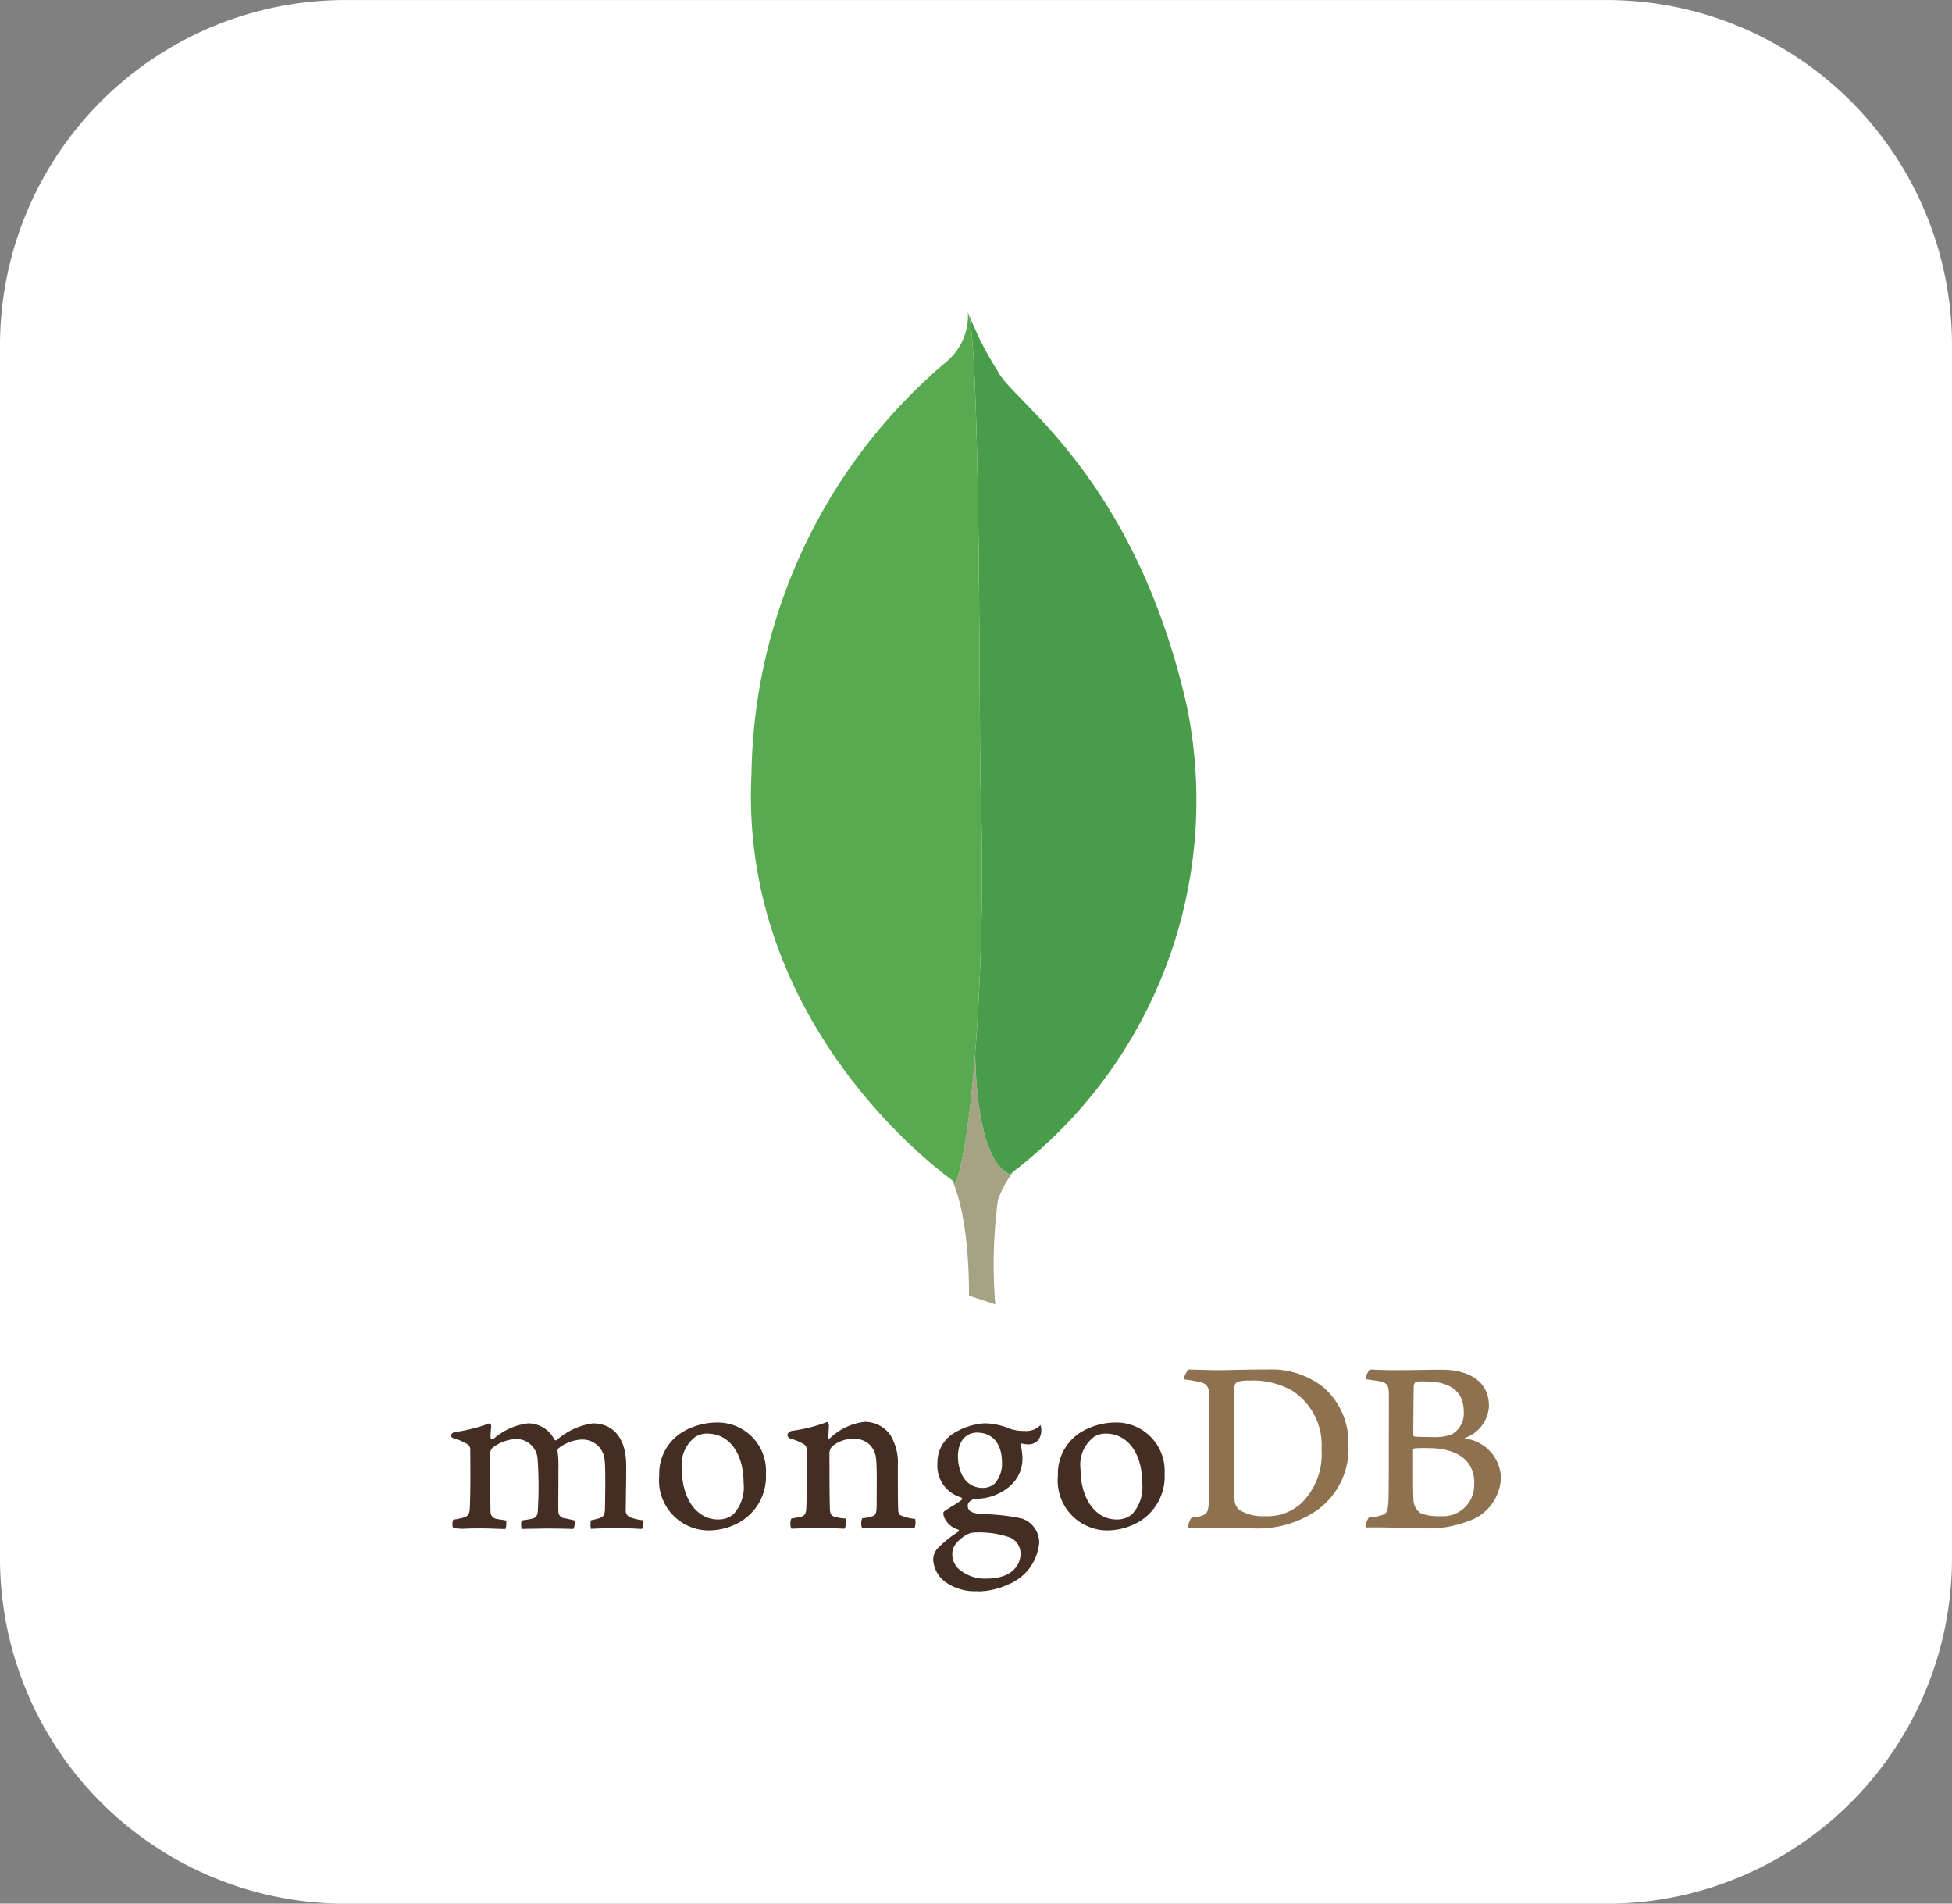 <svg xmlns="http://www.w3.org/2000/svg" width="44" height="42.9" viewBox="0 0 44 42.9">
  <rect x="0" y="0" width="44" height="42.9" fill="#808080" stroke="none"/>
  <g id="Group_2041" data-name="Group 2041" transform="translate(-3092.004 -7045)">
    <g id="Surfaces" transform="translate(3092.004 7045)">
      <g id="Video_Audio_Surface" data-name="Video Audio Surface" transform="translate(0 0)">
        <g id="Outline_no_shadow-3" data-name="Outline no shadow-3">
          <path id="path2194" d="M-544.856-724.6h28.416a7.785,7.785,0,0,1,7.792,7.792v27.317a7.785,7.785,0,0,1-7.792,7.792h-28.416a7.785,7.785,0,0,1-7.792-7.792v-27.317A7.785,7.785,0,0,1-544.856-724.6Z" transform="translate(552.648 724.601)" fill="#fff"/>
        </g>
      </g>
    </g>
    <g id="Group_1912" data-name="Group 1912" transform="translate(71.17 1078.811)">
      <g id="Group_1910" data-name="Group 1910" transform="translate(3031 5997.052)">
        <path id="Path_14057" data-name="Path 14057" d="M387.122,55.668c-.025.005-.051.061-.051.092-.005.2-.01.744-.01,1.11a.038.038,0,0,0,.031.031c.076.005.26.01.418.01a1.089,1.089,0,0,0,.418-.061.541.541,0,0,0,.27-.509c0-.494-.346-.683-.861-.683a.819.819,0,0,0-.214.01Zm1.314,2.277c0-.5-.372-.785-1.044-.785a2.952,2.952,0,0,0-.3.005c-.015.005-.036.015-.036.031,0,.362-.005.937.01,1.161a.384.384,0,0,0,.168.275,1.166,1.166,0,0,0,.443.061.7.7,0,0,0,.754-.749Zm-2.353-2.557c.051,0,.2.015.6.015.372,0,.667-.01,1.029-.01.443,0,1.054.158,1.054.82a.8.8,0,0,1-.53.713c-.015.005-.015.015,0,.02a.917.917,0,0,1,.8.871,1.069,1.069,0,0,1-.749.993,2.436,2.436,0,0,1-.947.158c-.26,0-.958-.031-1.345-.02-.041-.015.036-.2.071-.229a.951.951,0,0,0,.26-.041c.138-.036.153-.076.173-.285.01-.178.01-.81.01-1.258,0-.616.005-1.034,0-1.238-.005-.158-.061-.209-.173-.239-.087-.015-.229-.036-.346-.051-.026-.025.061-.2.092-.219Zm-2.939,3.168a1.027,1.027,0,0,0,.576.138,1.129,1.129,0,0,0,.815-.29,1.548,1.548,0,0,0,.458-1.223,1.459,1.459,0,0,0-.667-1.319,1.8,1.8,0,0,0-.958-.224.763.763,0,0,0-.285.036.15.15,0,0,0-.051.081c-.01.1-.01.886-.01,1.345,0,.474,0,1.136.01,1.212a.316.316,0,0,0,.112.245Zm-1.156-3.168c.1,0,.469.015.647.015.321,0,.55-.015,1.156-.015a1.885,1.885,0,0,1,1.243.4,1.652,1.652,0,0,1,.565,1.3,1.707,1.707,0,0,1-.7,1.467,2.356,2.356,0,0,1-1.462.413c-.346,0-.942-.01-1.437-.015h-.005c-.025-.046.041-.224.081-.229a.81.81,0,0,0,.234-.046c.107-.041.127-.1.143-.285.015-.352.01-.774.01-1.253,0-.341.005-1.009-.005-1.223-.015-.178-.092-.224-.245-.255-.076-.015-.178-.036-.321-.051-.02-.036.071-.194.1-.224Z" transform="translate(-365.37 -55.388)" fill="#8e714e" fill-rule="evenodd"/>
        <path id="Path_14058" data-name="Path 14058" d="M93.115,78.982a1.024,1.024,0,0,1-.331-.087.155.155,0,0,1-.041-.082c-.01-.178-.01-.688-.01-1.029a1.2,1.2,0,0,0-.163-.683.7.7,0,0,0-.591-.306,1.363,1.363,0,0,0-.774.367c-.005.005-.046.041-.041-.015s.01-.168.015-.244a.132.132,0,0,0-.036-.107,3.4,3.4,0,0,1-.79.2c-.122.025-.153.143-.025.183h.005a1.131,1.131,0,0,1,.3.132.159.159,0,0,1,.046.143c.005.382.005.968-.01,1.289-.005.127-.041.173-.132.194l.01-.005a2.01,2.01,0,0,1-.214.041.3.3,0,0,0,0,.229c.056,0,.351-.015.6-.015.336,0,.509.015.6.015a.331.331,0,0,0,.025-.229.943.943,0,0,1-.234-.036c-.092-.02-.117-.066-.122-.173-.01-.27-.01-.841-.01-1.228a.246.246,0,0,1,.061-.189.771.771,0,0,1,.474-.173.527.527,0,0,1,.351.117.5.5,0,0,1,.163.321c.025.219.015.652.015,1.029,0,.2-.015.255-.092.28a.97.97,0,0,1-.234.046.3.3,0,0,0,0,.229c.148,0,.321-.015.576-.015.316,0,.52.015.6.015a.355.355,0,0,0,.015-.219Zm1.411-1.946c-.27,0-.438.209-.438.535s.148.713.565.713a.4.4,0,0,0,.265-.1.675.675,0,0,0,.163-.469c0-.423-.209-.677-.555-.677Zm-.036,2.251a.438.438,0,0,0-.219.056c-.214.138-.311.27-.311.428a.451.451,0,0,0,.178.367.905.905,0,0,0,.611.189c.52,0,.749-.28.749-.555a.389.389,0,0,0-.3-.392,2.058,2.058,0,0,0-.713-.092Zm.036,1.324A1.127,1.127,0,0,1,93.8,80.4a.671.671,0,0,1-.27-.5.39.39,0,0,1,.1-.255,2.7,2.7,0,0,1,.469-.377c.01-.005.015-.01.015-.02a.034.034,0,0,0-.02-.025.485.485,0,0,1-.331-.321v-.01c-.005-.031-.015-.061.031-.092s.087-.056.143-.092a2.086,2.086,0,0,0,.234-.153.037.037,0,0,0,.01-.031.034.034,0,0,0-.02-.025.743.743,0,0,1-.535-.779.773.773,0,0,1,.326-.642,1.5,1.5,0,0,1,.734-.25H94.7a1.561,1.561,0,0,1,.56.122A.943.943,0,0,0,95.59,77a.441.441,0,0,0,.357-.132.277.277,0,0,1,.02.1.385.385,0,0,1-.066.234.289.289,0,0,1-.224.1h-.026a1.131,1.131,0,0,1-.132-.02l-.02.01c-.005.01,0,.02.005.036l.005.01a1.881,1.881,0,0,1,.031.219.825.825,0,0,1-.346.739,1.173,1.173,0,0,1-.6.229.64.64,0,0,0-.071.005c-.025,0-.061.005-.066.005h-.005c-.041.01-.143.061-.143.148s.046.168.265.183c.046.005.092.005.143.01a4.466,4.466,0,0,1,.82.1.571.571,0,0,1,.382.545,1.118,1.118,0,0,1-.718.947,1.639,1.639,0,0,1-.678.148Zm2.9-3.551a.473.473,0,0,0-.275.076.788.788,0,0,0-.3.723c0,.667.336,1.136.815,1.136a.518.518,0,0,0,.351-.122.905.905,0,0,0,.224-.708c0-.662-.331-1.105-.815-1.105Zm.092,2.18a1.124,1.124,0,0,1-1.177-1.233,1.1,1.1,0,0,1,.5-.968,1.534,1.534,0,0,1,.779-.229,1.091,1.091,0,0,1,1.126,1.156,1.183,1.183,0,0,1-.535,1.054,1.412,1.412,0,0,1-.7.219Zm-9.078-2.18a.473.473,0,0,0-.275.076.788.788,0,0,0-.3.723c0,.667.336,1.136.815,1.136a.519.519,0,0,0,.352-.122.905.905,0,0,0,.224-.708c0-.662-.326-1.105-.815-1.105Zm.092,2.18a1.124,1.124,0,0,1-1.177-1.233,1.1,1.1,0,0,1,.5-.968,1.534,1.534,0,0,1,.779-.229,1.091,1.091,0,0,1,1.126,1.156,1.183,1.183,0,0,1-.535,1.054,1.38,1.38,0,0,1-.7.219Zm-5.822-.051a.218.218,0,0,1-.015-.117A.172.172,0,0,1,82.713,79a1.879,1.879,0,0,0,.224-.046c.1-.025.143-.081.148-.209.015-.306.015-.886.01-1.289v-.01a.154.154,0,0,0-.056-.143,1.147,1.147,0,0,0-.306-.132c-.046-.015-.076-.041-.071-.071s.031-.066.1-.076a3.73,3.73,0,0,0,.779-.2.126.126,0,0,1,.026.081l-.005.056c-.005.056-.01.122-.01.188a.039.039,0,0,0,.041.036.072.072,0,0,0,.031-.01,1.437,1.437,0,0,1,.774-.346.659.659,0,0,1,.591.362.038.038,0,0,0,.036.02.036.036,0,0,0,.031-.015,1.548,1.548,0,0,1,.8-.367c.474,0,.754.351.754.947,0,.168,0,.387-.005.586,0,.178-.005.341-.005.458a.16.16,0,0,0,.092.122,1.087,1.087,0,0,0,.3.071h.005a.408.408,0,0,1-.031.194,1.251,1.251,0,0,1-.127-.005c-.1-.005-.234-.01-.387-.01-.316,0-.479.005-.637.015a.5.5,0,0,1,0-.194A1.572,1.572,0,0,0,86,78.967c.1-.031.127-.076.132-.209,0-.1.02-.922-.01-1.121a.5.5,0,0,0-.52-.443.9.9,0,0,0-.52.2.091.091,0,0,0-.02.051v.005a2.352,2.352,0,0,1,.02.418V78.2c0,.229-.005.443,0,.606a.149.149,0,0,0,.122.158c.031.005.051.01.076.015l.163.036a.275.275,0,0,1-.005.143.1.1,0,0,1-.02.051c-.173-.005-.352-.01-.611-.01-.076,0-.209.005-.321.005-.092,0-.178.005-.229.005a.269.269,0,0,1-.015-.1.159.159,0,0,1,.02-.092.345.345,0,0,1,.071-.01c.061-.01.112-.02.163-.031.087-.025.117-.071.122-.183a8.84,8.84,0,0,0-.005-1.167.48.48,0,0,0-.5-.443.935.935,0,0,0-.52.2.165.165,0,0,0-.046.117v.3c0,.367,0,.825.005,1.024a.158.158,0,0,0,.143.158,1.069,1.069,0,0,0,.117.02l.092.015a.428.428,0,0,1-.015.194c-.051,0-.112-.005-.183-.005-.107-.005-.244-.01-.4-.01-.178,0-.306.005-.408.01a1.231,1.231,0,0,0-.188-.01Z" transform="translate(-82.661 -75.615)" fill="#442d22" fill-rule="evenodd"/>
      </g>
      <g id="Group_1909" data-name="Group 1909" transform="translate(3037.76 5973.23)">
        <path id="Path_14059" data-name="Path 14059" d="M25.085,37.595l-.6-.2s.073-3.034-1.016-3.252c-.726-.842.116-35.714,2.729-.116a2.123,2.123,0,0,0-1.06,1.22,11.2,11.2,0,0,0-.058,2.352Z" transform="translate(-19.571 -15.237)" fill="#fff" fill-rule="evenodd"/>
        <path id="Path_14060" data-name="Path 14060" d="M25.085,37.595l-.6-.2s.073-3.034-1.016-3.252c-.726-.842.116-35.714,2.729-.116a2.123,2.123,0,0,0-1.06,1.22,11.2,11.2,0,0,0-.058,2.352Z" transform="translate(-19.571 -15.237)" fill="#a6a385" fill-rule="evenodd"/>
        <path id="Path_14061" data-name="Path 14061" d="M32.185,19.939A10.548,10.548,0,0,0,36.177,9.385C35,4.2,32.228,2.5,31.923,1.85A7.324,7.324,0,0,1,31.27.572l.218,14.416c0,.015-.45,4.413.7,4.951" transform="translate(-26.351 -0.514)" fill="#fff" fill-rule="evenodd"/>
        <path id="Path_14062" data-name="Path 14062" d="M32.185,19.939A10.548,10.548,0,0,0,36.177,9.385C35,4.2,32.228,2.5,31.923,1.85A7.324,7.324,0,0,1,31.27.572l.218,14.416c0,.015-.45,4.413.7,4.951" transform="translate(-26.351 -0.514)" fill="#499d4a" fill-rule="evenodd"/>
        <path id="Path_14063" data-name="Path 14063" d="M4.615,19.816S-.278,16.477.013,10.6a12.383,12.383,0,0,1,4.4-9.291A1.352,1.352,0,0,0,4.891.2c.3.653.247,9.771.29,10.845.131,4.138-.232,7.985-.566,8.769Z" transform="translate(0 -0.203)" fill="#fff" fill-rule="evenodd"/>
        <path id="Path_14064" data-name="Path 14064" d="M4.615,19.816S-.278,16.477.013,10.6a12.383,12.383,0,0,1,4.4-9.291A1.352,1.352,0,0,0,4.891.2c.3.653.247,9.771.29,10.845.131,4.138-.232,7.985-.566,8.769Z" transform="translate(0 -0.203)" fill="#58aa50" fill-rule="evenodd"/>
      </g>
    </g>
  </g>
</svg>

